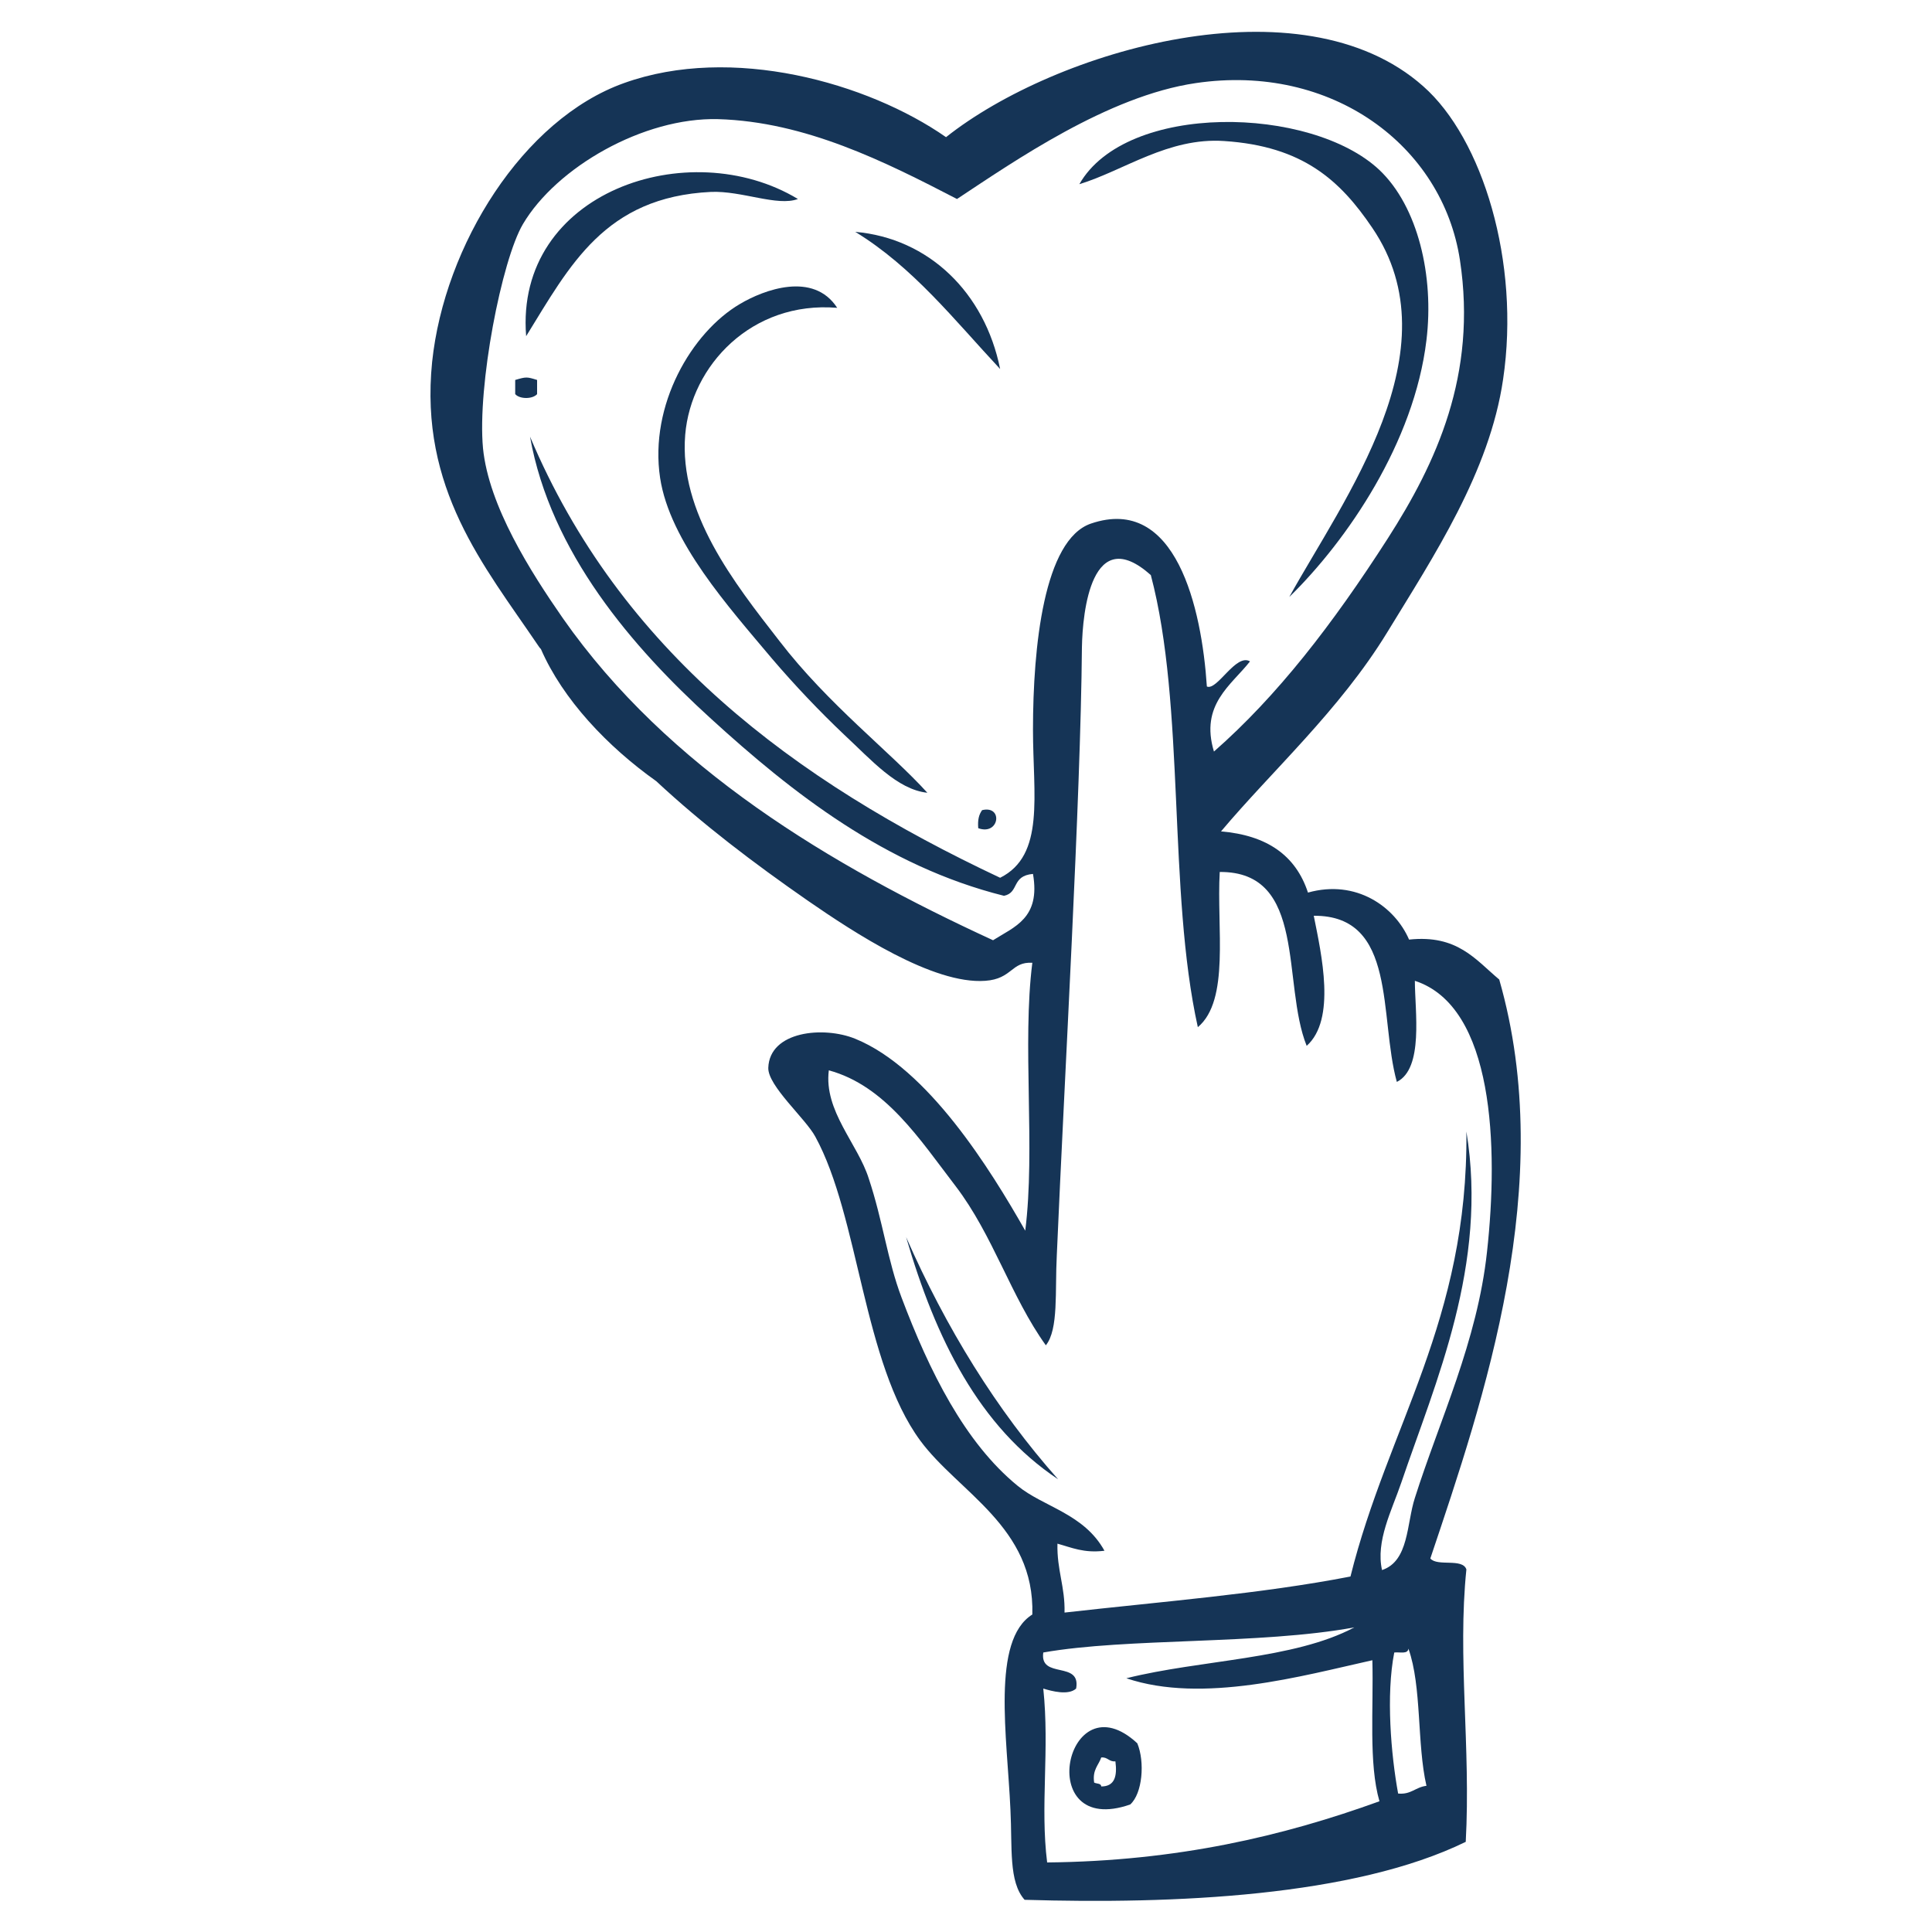 <?xml version="1.0" encoding="utf-8"?>
<!-- Generator: Adobe Illustrator 25.0.0, SVG Export Plug-In . SVG Version: 6.00 Build 0)  -->
<svg version="1.1" id="Layer_1" xmlns="http://www.w3.org/2000/svg" xmlns:xlink="http://www.w3.org/1999/xlink" x="0px" y="0px"
	 viewBox="0 0 300 300" style="enable-background:new 0 0 300 300;" xml:space="preserve">
<style type="text/css">
	.st0{fill:#153456;}
</style>
<g>
	<path class="st0" d="M155.3,57.3c-2.4-11.9-11.1-20.3-22.5-21.3C141.8,41.5,148.2,49.7,155.3,57.3z"/>
	<path class="st0" d="M114.9,47.2c-7.5,4.4-14.1,15.7-12.4,27c1.5,9.9,10.6,20,17.4,28.1c3.5,4.1,7.4,8.2,11.2,11.8
		c4.2,3.9,8.2,8.5,12.9,9c-5.8-6.4-15.4-13.7-23-23.6c-7-9-15.6-19.9-14.6-32c0.9-10.7,10.3-20.8,23.6-19.7
		C126.3,42.1,118.6,45,114.9,47.2z"/>
	<path class="st0" d="M152.5,125.8c-0.5,0.7-0.7,1.5-0.6,2.8C155.2,129.8,155.8,125,152.5,125.8z"/>
	<path class="st0" d="M190.1,21.9c12.2,0.8,18,6.1,23,13.5c12.9,19-4.5,42.1-12.9,57.3c9-8.8,19.4-24,21.3-39.9
		c1.2-9.9-1.3-20.7-7.3-26.4c-10.6-10-39.3-10.6-46.6,2.2C174.5,26.5,181.4,21.3,190.1,21.9z"/>
	<path class="st0" d="M83.4,59c-1.6-0.5-1.7-0.5-3.4,0c0,0.7,0,1.5,0,2.2c0.7,0.8,2.7,0.8,3.4,0C83.4,60.5,83.4,59.7,83.4,59z"/>
	<path class="st0" d="M110.4,29.8c4.8-0.2,10.3,2.3,13.5,1.1C107,20.7,79.9,29.8,81.7,52.2C88.5,41.2,93.9,30.6,110.4,29.8z"/>
	<path class="st0" d="M175.5,280.2c1.9-1.7,2.3-6.6,1.1-9.5C165.5,260.4,160.3,285.5,175.5,280.2z M171,277.4c0-0.5-0.7-0.4-1.1-0.6
		c-0.3-2,0.7-2.7,1.1-3.9c1-0.1,1.2,0.7,2.2,0.6C173.5,275.8,173.1,277.4,171,277.4z"/>
	<path class="st0" d="M164.3,229.7c-9.6-10.8-17.4-23.5-23.6-37.6C145.3,207.9,152,221.5,164.3,229.7z"/>
	<path class="st0" d="M227.7,243.7c-0.6-1.8-4.5-0.4-5.6-1.7c8.3-24.7,19.8-58.2,10.7-89.9c-3.7-3.1-6.5-7-14-6.2
		c-2.2-5.1-8.2-9.4-15.7-7.3c-1.9-5.8-6.4-8.9-13.5-9.5c7.9-9.4,18.4-18.8,25.8-30.9c7.2-11.8,15.9-24.9,18-39.3
		c2.7-18.2-3.2-37.4-12.4-45.5c-18.9-16.8-57.1-5.6-74.1,7.9c-12.2-8.5-33.3-14.4-50-8.4C81.2,18.5,69,38.1,67.1,56.2
		c-2,19.7,8.1,31.7,16.3,43.8c0.2,0.3,0.4,0.6,0.6,0.8c3.4,7.8,10.3,15.1,17.9,20.5c7.2,6.7,15.1,12.7,23.6,18.6
		c7.1,4.9,19.4,13,27.5,12.4c4.2-0.3,4-3,7.3-2.8c-1.6,12.6,0.5,28.9-1.1,41.6c-5.4-9.5-15.1-25.2-26.4-29.8
		c-4.9-2-13.3-1.2-13.5,4.5c-0.1,2.8,5.8,7.9,7.3,10.7c6.8,12.4,7.4,35.1,16.3,47.2c5.9,8,17.8,13.4,17.4,27c-6.4,4-3.9,19-3.4,30.3
		c0.3,5.9-0.3,11.2,2.2,14c23.2,0.7,51.1-0.5,68.5-9C228.4,271.3,226.3,257.3,227.7,243.7z M154.2,146c-25.2-11.6-50.5-26.7-66.8-50
		c-5-7.2-11.5-17.4-12.4-26.4c-0.9-9.7,2.9-29.2,6.2-34.8c5.2-8.8,18.7-16.6,30.3-16.3c13.6,0.4,25.9,6.6,37.1,12.4
		c8.8-5.8,23.4-16,37.1-18c21.1-3.1,38.3,9.7,41,27.5c2.7,17.8-3.7,31.5-11.2,43.2c-8.6,13.4-17.2,24.5-27,33.1
		c-2.2-7.3,2.7-10.3,5.6-14c-2.2-1.3-5.1,4.6-6.7,3.9c-0.8-12.2-4.8-29.8-18-25.3c-7.3,2.5-9,19.1-9,32c0,10.2,1.9,19.5-5.1,23
		c-32.1-15.1-59-35.3-73-68.5c3.2,18,15.9,32.7,28.1,43.8c12.6,11.5,27.1,22.9,45.5,27.5c2.4-0.5,1.1-3.1,4.5-3.4
		C161.6,142.6,157.5,143.9,154.2,146z M162.6,289.2c-1.1-8.8,0.4-17.5-0.6-27c1.3,0.4,3.9,1.1,5.1,0c0.8-4.4-5.7-1.4-5.1-5.6
		c13-2.3,33.6-1.2,48.3-3.9c-9.4,5-23.8,5-35.4,7.9c11.8,4,27.4-0.4,38.2-2.8c0.2,7.5-0.6,16,1.1,21.9
		C199.3,285.1,182.8,289,162.6,289.2z M217.6,230.2c5.3-15.6,13.5-33.8,10.1-54.5c0.3,29.4-12.2,45.8-18,69.1
		c-13.9,2.7-29.4,3.9-44.4,5.6c0.1-4-1.2-6.6-1.1-10.7c2.2,0.6,4.1,1.5,7.3,1.1c-3.2-5.8-9.5-6.8-13.5-10.1
		c-8.2-6.7-13.7-17.8-18-29.2c-2.2-5.8-2.9-11.9-5.1-18.5c-1.7-5.4-7-10.5-6.2-16.8c8.8,2.4,14.1,10.7,19.7,18
		c5.8,7.6,8.6,17.2,14,24.7c2-2.5,1.4-8.4,1.7-14c1.2-27.9,3.7-70.7,3.9-94.4c0.1-5.5,1.5-19.4,10.7-11.2c5.4,20.4,2.6,49,7.3,70.2
		c5-4.2,2.9-15.4,3.4-24.1c13.6-0.1,9.6,17.3,13.5,27c4.6-4.1,2.3-14.2,1.1-20.2c13-0.1,10.1,15.7,12.9,25.8
		c4.2-2.1,2.8-11,2.8-15.7c12.3,4,13,25.8,11.2,42.1c-1.5,13.9-7.4,26.2-11.2,38.2c-1.3,4-0.9,9.8-5.1,11.2
		C213.6,239.3,216.1,234.6,217.6,230.2z M217.1,278.5c-1.1-6-1.9-15.3-0.6-21.9c0.9-0.1,2.1,0.3,2.2-0.6c2.1,5.9,1.3,14.8,2.8,21.3
		C219.8,277.5,219.1,278.7,217.1,278.5z"/>
</g>
</svg>
